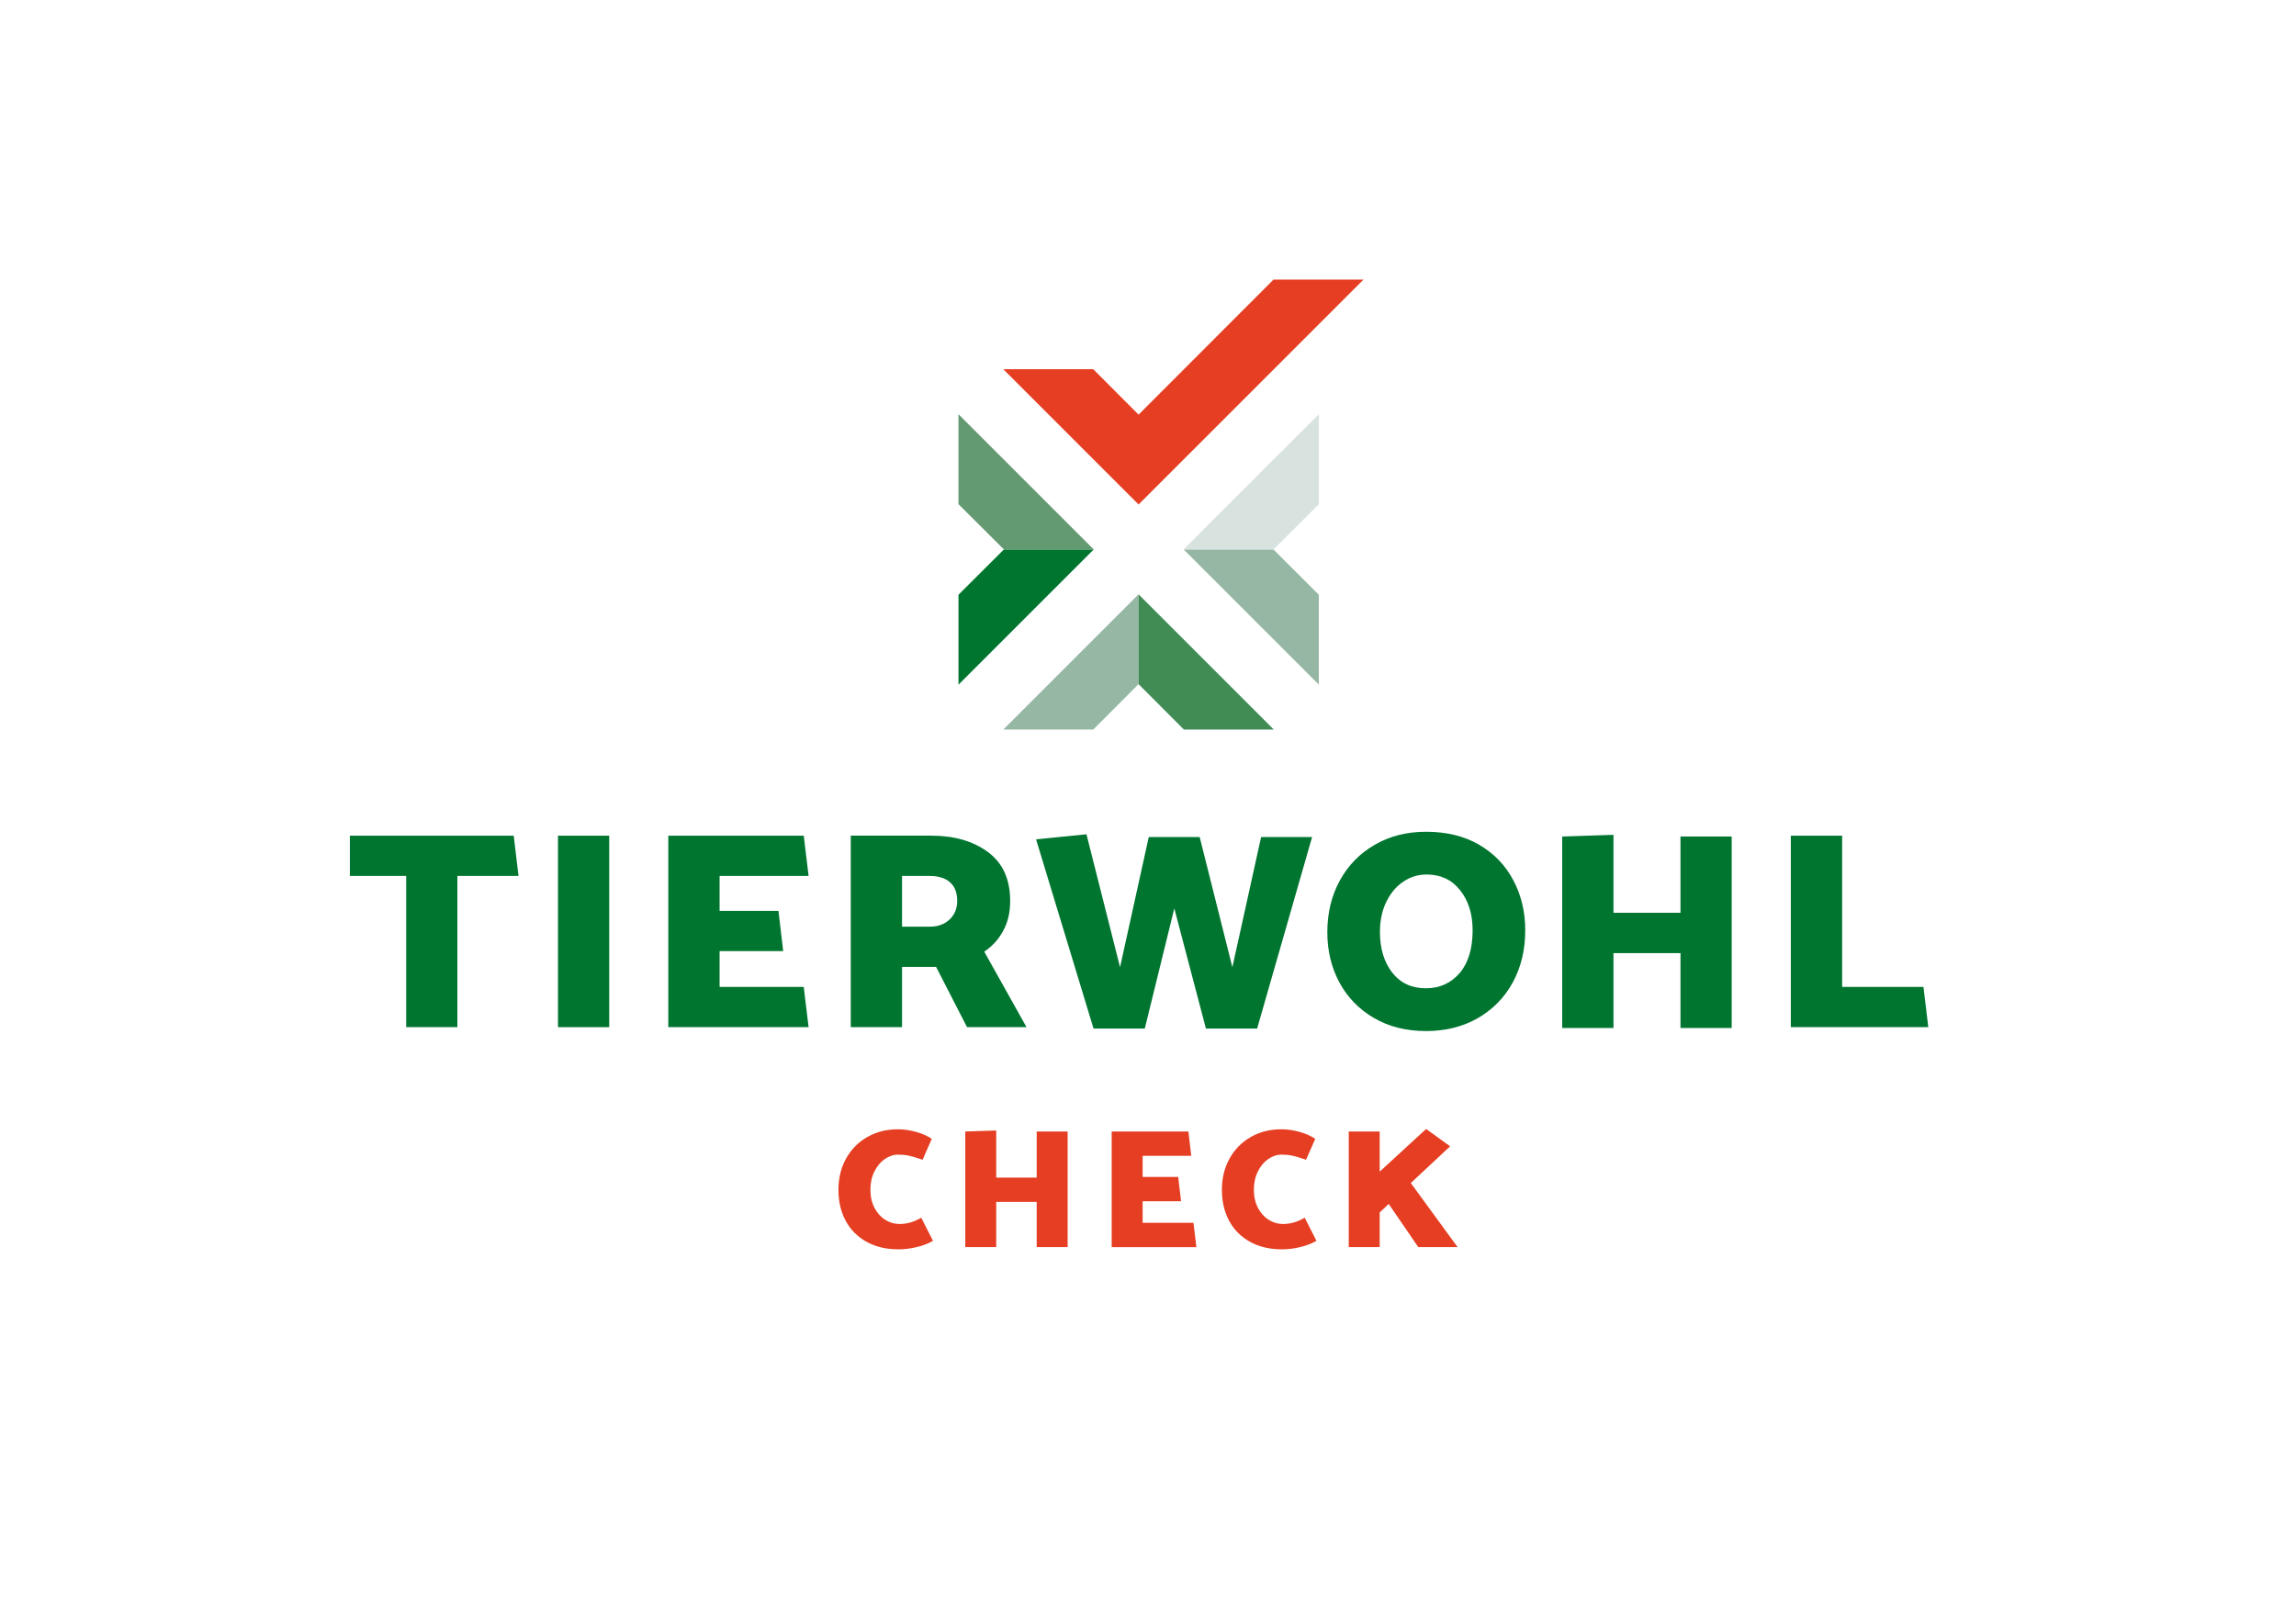 <?xml version="1.0" encoding="UTF-8"?>
<!-- Generator: Adobe Illustrator 23.0.1, SVG Export Plug-In . SVG Version: 6.00 Build 0)  -->
<svg xmlns="http://www.w3.org/2000/svg" xmlns:xlink="http://www.w3.org/1999/xlink" version="1.1" id="Ebene_1" x="0px" y="0px" viewBox="0 0 283.46 198.425" xml:space="preserve">
<g>
	<g>
		<g>
			<path fill="#E53E22" d="M115.036,140.613l-1.133,2.584c-0.743-0.252-1.312-0.42-1.712-0.506     c-0.399-0.082-0.837-0.125-1.312-0.125c-0.573,0-1.123,0.182-1.647,0.545c-0.525,0.365-0.952,0.875-1.28,1.533     c-0.329,0.658-0.493,1.406-0.493,2.246c0,0.854,0.168,1.604,0.503,2.246c0.337,0.645,0.78,1.139,1.333,1.48     c0.553,0.344,1.131,0.516,1.732,0.516c0.938,0,1.841-0.26,2.708-0.777l1.448,2.855c-0.545,0.322-1.207,0.576-1.982,0.766     c-0.778,0.19-1.537,0.283-2.279,0.283c-1.512,0-2.827-0.311-3.946-0.934c-1.12-0.623-1.978-1.486-2.571-2.592     c-0.596-1.105-0.893-2.381-0.893-3.822c0-1.441,0.314-2.729,0.944-3.863c0.63-1.133,1.501-2.018,2.614-2.654     c1.112-0.637,2.369-0.957,3.768-0.957c0.728,0,1.473,0.105,2.236,0.314C113.836,139.963,114.49,140.25,115.036,140.613z"></path>
			<path fill="#E53E22" d="M127.989,153.986v-5.584h-4.997v5.584h-3.82v-14.275l3.82-0.125v5.814h4.997v-5.689h3.82v14.275H127.989z     "></path>
			<path fill="#E53E22" d="M137.248,153.986v-14.275h9.468l0.356,3.002h-6.004v2.604h4.389l0.356,3.002h-4.745v2.666h6.277     l0.357,3.002H137.248z"></path>
			<path fill="#E53E22" d="M162.377,140.613l-1.134,2.584c-0.742-0.252-1.312-0.42-1.711-0.506     c-0.399-0.082-0.837-0.125-1.311-0.125c-0.574,0-1.123,0.182-1.649,0.545c-0.525,0.365-0.951,0.875-1.279,1.533     c-0.329,0.658-0.494,1.406-0.494,2.246c0,0.854,0.168,1.604,0.504,2.246c0.336,0.645,0.78,1.139,1.333,1.48     c0.553,0.344,1.131,0.516,1.732,0.516c0.937,0,1.84-0.26,2.708-0.777l1.449,2.855c-0.546,0.322-1.208,0.576-1.984,0.766     c-0.776,0.19-1.536,0.283-2.278,0.283c-1.512,0-2.827-0.311-3.946-0.934c-1.12-0.623-1.977-1.486-2.572-2.592     c-0.595-1.105-0.893-2.381-0.893-3.822c0-1.441,0.316-2.729,0.945-3.863c0.63-1.133,1.501-2.018,2.614-2.654     c1.112-0.637,2.368-0.957,3.768-0.957c0.729,0,1.473,0.105,2.236,0.314C161.177,139.963,161.831,140.25,162.377,140.613z"></path>
			<path fill="#E53E22" d="M175.1,153.986l-3.653-5.332l-1.112,1.051v4.281h-3.821v-14.275h3.821v4.955l5.732-5.27l2.96,2.143     l-4.851,4.533l5.773,7.914H175.1z"></path>
		</g>
	</g>
	<g>
		<polygon fill="#007530" points="43.196,103.184 63.423,103.184 64.015,108.156 56.468,108.156 56.468,126.824 50.145,126.824     50.145,108.156 43.196,108.156   "></polygon>
		<rect x="68.888" y="103.184" fill="#007530" width="6.322" height="23.643"></rect>
		<polygon fill="#007530" points="99.229,121.857 99.827,126.826 82.507,126.826 82.507,103.184 99.229,103.184 99.827,108.156     88.839,108.156 88.839,112.469 96.108,112.469 96.692,117.439 88.839,117.439 88.839,121.857   "></polygon>
		<path fill="#007530" d="M105.034,126.826v-23.643h9.943c2.828,0,5.16,0.67,6.99,2.021c1.826,1.338,2.748,3.357,2.748,6.043    c0,1.393-0.281,2.613-0.857,3.67c-0.564,1.059-1.344,1.918-2.344,2.586l5.217,9.322h-7.342l-3.82-7.438h-4.205v7.438H105.034z     M118.173,111.248c0-1.02-0.291-1.791-0.891-2.311c-0.582-0.518-1.428-0.781-2.512-0.781h-3.406v6.26h3.469    c0.975,0,1.781-0.291,2.408-0.891C117.858,112.938,118.173,112.182,118.173,111.248"></path>
		<polygon fill="#007530" points="148.881,126.998 144.978,112.158 141.335,126.998 135.005,126.998 127.911,103.635     134.134,103.012 138.278,119.426 141.823,103.355 148.111,103.355 152.146,119.426 155.693,103.355 161.988,103.355     155.203,126.998   "></polygon>
		<path fill="#007530" d="M163.869,115.105c0-2.389,0.518-4.523,1.56-6.412c1.039-1.891,2.492-3.359,4.35-4.418    c1.842-1.059,3.943-1.574,6.289-1.574c2.504,0,4.676,0.527,6.52,1.588c1.842,1.072,3.252,2.527,4.238,4.385    c0.988,1.855,1.477,3.914,1.477,6.191c0,2.408-0.51,4.557-1.543,6.447c-1.037,1.891-2.484,3.354-4.336,4.416    c-1.855,1.053-3.971,1.58-6.355,1.58c-2.461,0-4.609-0.537-6.451-1.617c-1.848-1.078-3.264-2.541-4.264-4.393    C164.359,119.441,163.869,117.383,163.869,115.105 M176.137,107.979c-1.064,0-2.031,0.293-2.9,0.891    c-0.877,0.584-1.568,1.422-2.094,2.498c-0.519,1.078-0.779,2.316-0.779,3.705c0,2.039,0.508,3.709,1.508,5.006    c1.012,1.297,2.398,1.947,4.164,1.947c1.693,0,3.068-0.621,4.154-1.861c1.07-1.24,1.617-3.012,1.617-5.299    c0-2.018-0.521-3.67-1.551-4.957C179.223,108.615,177.85,107.979,176.137,107.979"></path>
		<polygon fill="#007530" points="213.793,103.289 213.793,126.93 207.471,126.93 207.471,117.686 199.199,117.686 199.199,126.93     192.867,126.93 192.867,103.289 199.199,103.078 199.199,112.707 207.471,112.707 207.471,103.289   "></polygon>
		<polygon fill="#007530" points="227.428,121.857 237.467,121.857 238.064,126.826 221.092,126.826 221.092,103.184     227.428,103.184   "></polygon>
	</g>
	<g>
		<g>
			<polygon fill="#96B7A3" points="140.565,73.382 123.869,90.078 134.974,90.078 140.565,84.471    "></polygon>
			<polygon fill="#418C55" points="140.565,73.382 157.261,90.078 146.157,90.078 140.565,84.471    "></polygon>
		</g>
		<polygon fill="#E53E22" points="168.337,34.52 157.227,34.52 140.565,51.198 134.974,45.591 123.869,45.591 140.565,62.287     157.267,45.591 157.263,45.591   "></polygon>
		<g>
			<polygon fill="#96B7A3" points="146.124,67.842 162.819,84.538 162.819,73.434 157.213,67.842    "></polygon>
			<polygon fill="#D8E2DE" points="146.124,67.842 162.825,51.146 162.825,62.25 157.219,67.842    "></polygon>
		</g>
		<g>
			<polygon fill="#007530" points="135.03,67.842 118.333,84.538 118.333,73.434 123.94,67.842    "></polygon>
			<polygon fill="#649A71" points="135.03,67.842 118.333,51.146 118.333,62.25 123.94,67.842    "></polygon>
		</g>
	</g>
</g>
</svg>
